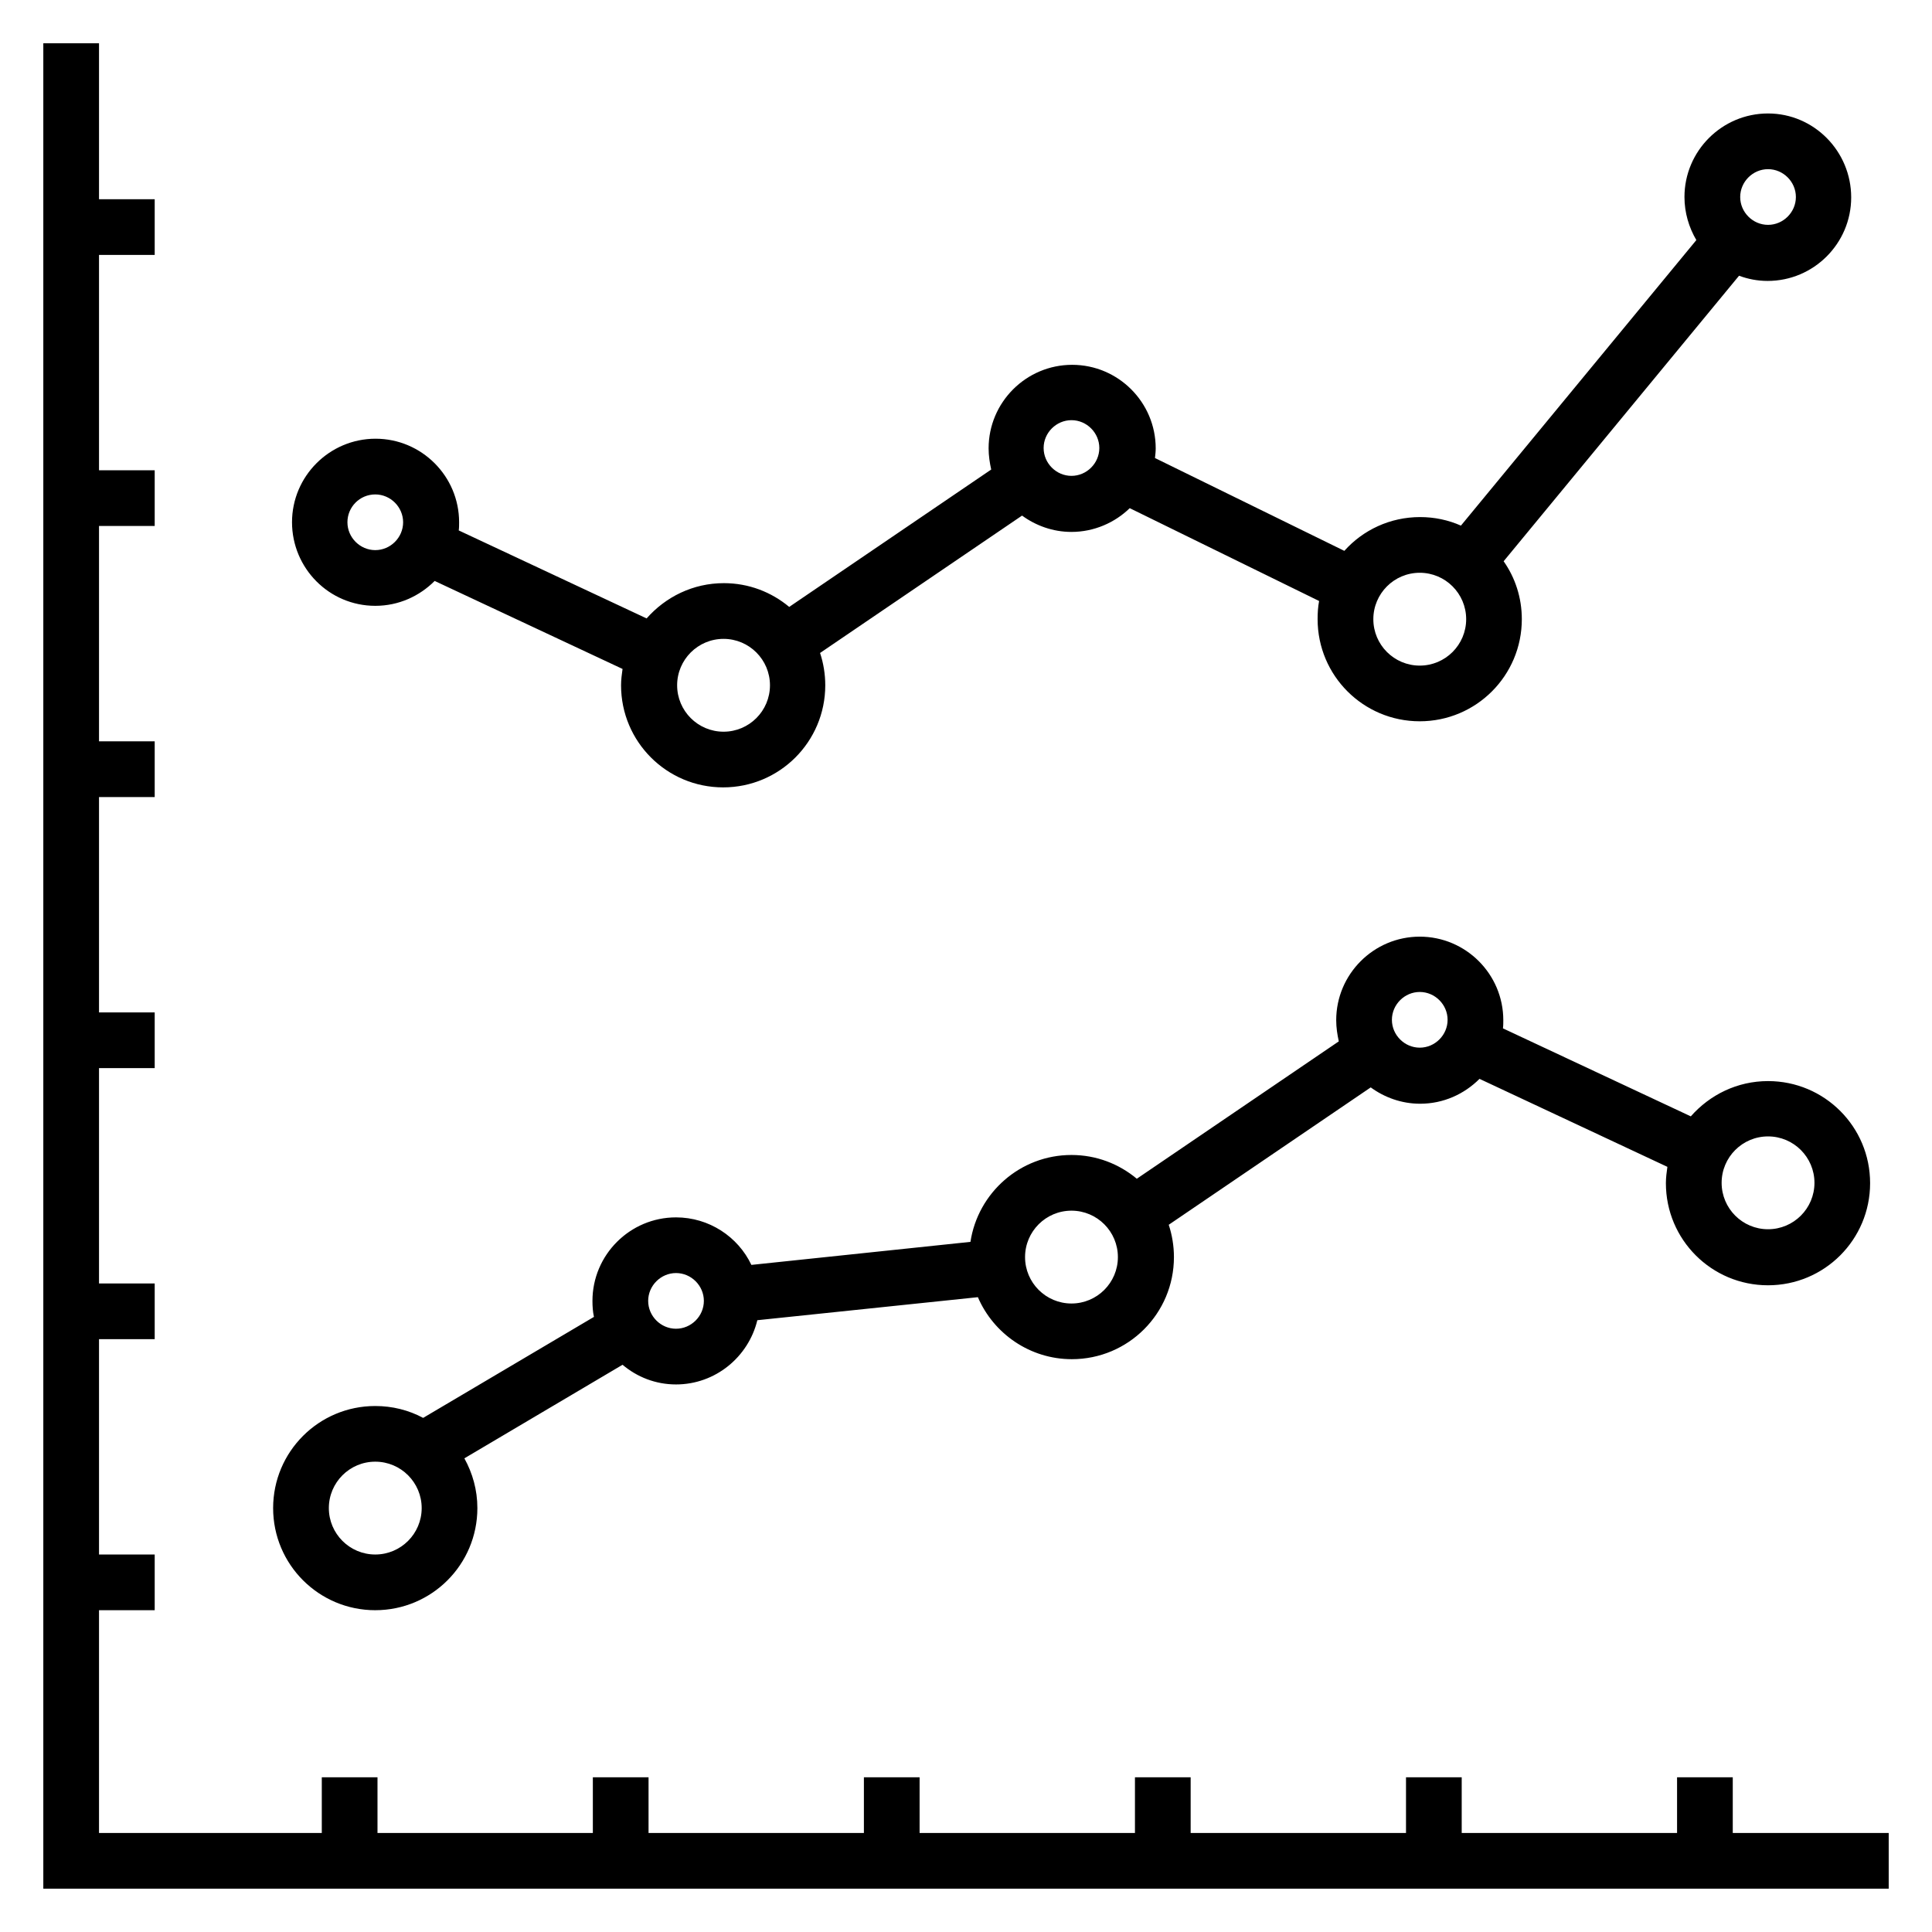 <?xml version="1.0" encoding="UTF-8"?>
<!-- The Best Svg Icon site in the world: iconSvg.co, Visit us! https://iconsvg.co -->
<svg fill="#000000" width="800px" height="800px" version="1.1" viewBox="144 144 512 512" xmlns="http://www.w3.org/2000/svg">
 <g>
  <path d="m603.2 629.76v-14.758h-14.762v14.758h-57.07v-14.758h-14.762v14.758h-57.07v-14.758h-14.762v14.758h-57.07v-14.758h-14.762v14.758h-57.07v-14.758h-14.762v14.758h-57.07v-14.758h-14.762v14.758h-59.039v-59.039h14.758v-14.758h-14.758v-57.074h14.758v-14.762h-14.758v-57.07h14.758v-14.762h-14.758v-57.07h14.758v-14.762h-14.758v-57.07h14.758v-14.762h-14.758v-57.07h14.758v-14.762h-14.758v-41.328h-14.762v489.05h489.05v-14.762z"/>
  <path d="m243.45 304.55c6.199 0 11.711-2.559 15.742-6.594l49.789 23.32c-0.195 1.379-0.395 2.856-0.395 4.328 0 14.957 12.102 27.059 27.059 27.059s27.059-12.102 27.059-27.059c0-2.953-0.492-5.902-1.379-8.562l53.531-36.406c3.641 2.656 8.168 4.328 13.086 4.328 6.004 0 11.512-2.461 15.449-6.297l50.184 24.602c-0.297 1.574-0.395 3.148-0.395 4.82 0 14.957 12.102 27.059 27.059 27.059s27.059-12.102 27.059-27.059c0-5.707-1.77-11.02-4.82-15.352l62.387-75.668c2.363 0.887 4.922 1.379 7.578 1.379 12.203 0 22.141-9.938 22.141-22.141s-9.84-22.238-22.043-22.238-22.141 9.938-22.141 22.141c0 4.133 1.18 8.07 3.148 11.414l-62.387 75.668c-3.344-1.477-6.988-2.262-10.824-2.262-7.969 0-15.152 3.445-20.074 8.953l-50.184-24.602c0.098-0.887 0.195-1.672 0.195-2.559 0-12.203-9.938-22.141-22.141-22.141s-22.141 9.938-22.141 22.141c0 1.969 0.297 3.836 0.688 5.609l-53.531 36.406c-4.723-3.938-10.727-6.297-17.32-6.297-8.168 0-15.449 3.641-20.469 9.348l-49.789-23.32c0.098-0.688 0.098-1.379 0.098-2.164 0-12.203-9.938-22.141-22.141-22.141-12.203 0-22.141 9.938-22.141 22.141 0.02 12.207 9.859 22.145 22.062 22.145zm369.1-115.72c4.035 0 7.379 3.344 7.379 7.379 0 4.035-3.344 7.379-7.379 7.379-4.035 0-7.379-3.344-7.379-7.379 0-4.035 3.344-7.379 7.379-7.379zm-92.301 106.96c6.789 0 12.301 5.512 12.301 12.301s-5.512 12.301-12.301 12.301c-6.789 0-12.301-5.512-12.301-12.301 0.004-6.789 5.512-12.301 12.301-12.301zm-92.297-40.441c4.035 0 7.379 3.344 7.379 7.379 0 4.035-3.344 7.379-7.379 7.379-4.035 0-7.379-3.344-7.379-7.379-0.004-4.035 3.344-7.379 7.379-7.379zm-92.203 57.957c6.789 0 12.301 5.512 12.301 12.301s-5.512 12.301-12.301 12.301c-6.789 0-12.301-5.512-12.301-12.301 0-6.793 5.512-12.301 12.301-12.301zm-92.297-38.277c4.035 0 7.379 3.344 7.379 7.379s-3.344 7.379-7.379 7.379c-4.035 0-7.379-3.344-7.379-7.379-0.004-4.035 3.246-7.379 7.379-7.379z"/>
  <path d="m243.45 570.72c14.957 0 27.059-12.102 27.059-27.059 0-4.82-1.277-9.25-3.445-13.188l41.918-24.797c3.836 3.246 8.758 5.215 14.168 5.215 10.43 0 19.188-7.281 21.551-17.023l58.449-6.102c4.133 9.645 13.777 16.434 24.895 16.434 14.957 0 27.059-12.102 27.059-27.059 0-2.953-0.492-5.902-1.379-8.562l53.531-36.406c3.641 2.656 8.168 4.328 13.086 4.328 6.199 0 11.711-2.559 15.742-6.594l49.789 23.32c-0.195 1.379-0.395 2.856-0.395 4.328 0 14.957 12.102 27.059 27.059 27.059s27.059-12.102 27.059-27.059c0.012-14.953-12.09-27.055-27.047-27.055-8.168 0-15.449 3.641-20.469 9.348l-49.789-23.32c0.098-0.688 0.098-1.477 0.098-2.164 0-12.203-9.938-22.141-22.141-22.141-12.203 0-22.141 9.938-22.141 22.141 0 1.969 0.297 3.836 0.688 5.609l-53.531 36.406c-4.723-3.938-10.727-6.297-17.32-6.297-13.578 0-24.797 10.035-26.766 23.027l-58.055 6.102c-3.543-7.477-11.219-12.594-19.977-12.594-12.203 0-22.141 9.938-22.141 22.141 0 1.477 0.098 2.856 0.395 4.231l-45.266 26.766c-3.836-2.066-8.168-3.148-12.695-3.148-14.957 0-27.059 12.102-27.059 27.059 0.008 14.953 12.113 27.055 27.07 27.055zm369.1-125.56c6.789 0 12.301 5.512 12.301 12.301 0 6.789-5.512 12.301-12.301 12.301-6.789 0-12.301-5.512-12.301-12.301 0-6.789 5.512-12.301 12.301-12.301zm-92.301-38.277c4.035 0 7.379 3.344 7.379 7.379s-3.344 7.379-7.379 7.379c-4.035 0-7.379-3.344-7.379-7.379s3.348-7.379 7.379-7.379zm-92.297 57.957c6.789 0 12.301 5.512 12.301 12.301 0 6.789-5.512 12.301-12.301 12.301-6.789 0-12.301-5.512-12.301-12.301 0-6.789 5.512-12.301 12.301-12.301zm-104.8 16.531c4.035 0 7.379 3.344 7.379 7.379s-3.344 7.379-7.379 7.379c-4.035 0-7.379-3.344-7.379-7.379 0-4.031 3.344-7.379 7.379-7.379zm-79.703 49.988c6.789 0 12.301 5.512 12.301 12.301 0 6.789-5.512 12.301-12.301 12.301-6.789 0-12.301-5.512-12.301-12.301 0-6.789 5.508-12.301 12.301-12.301z"/>
 </g>
</svg>